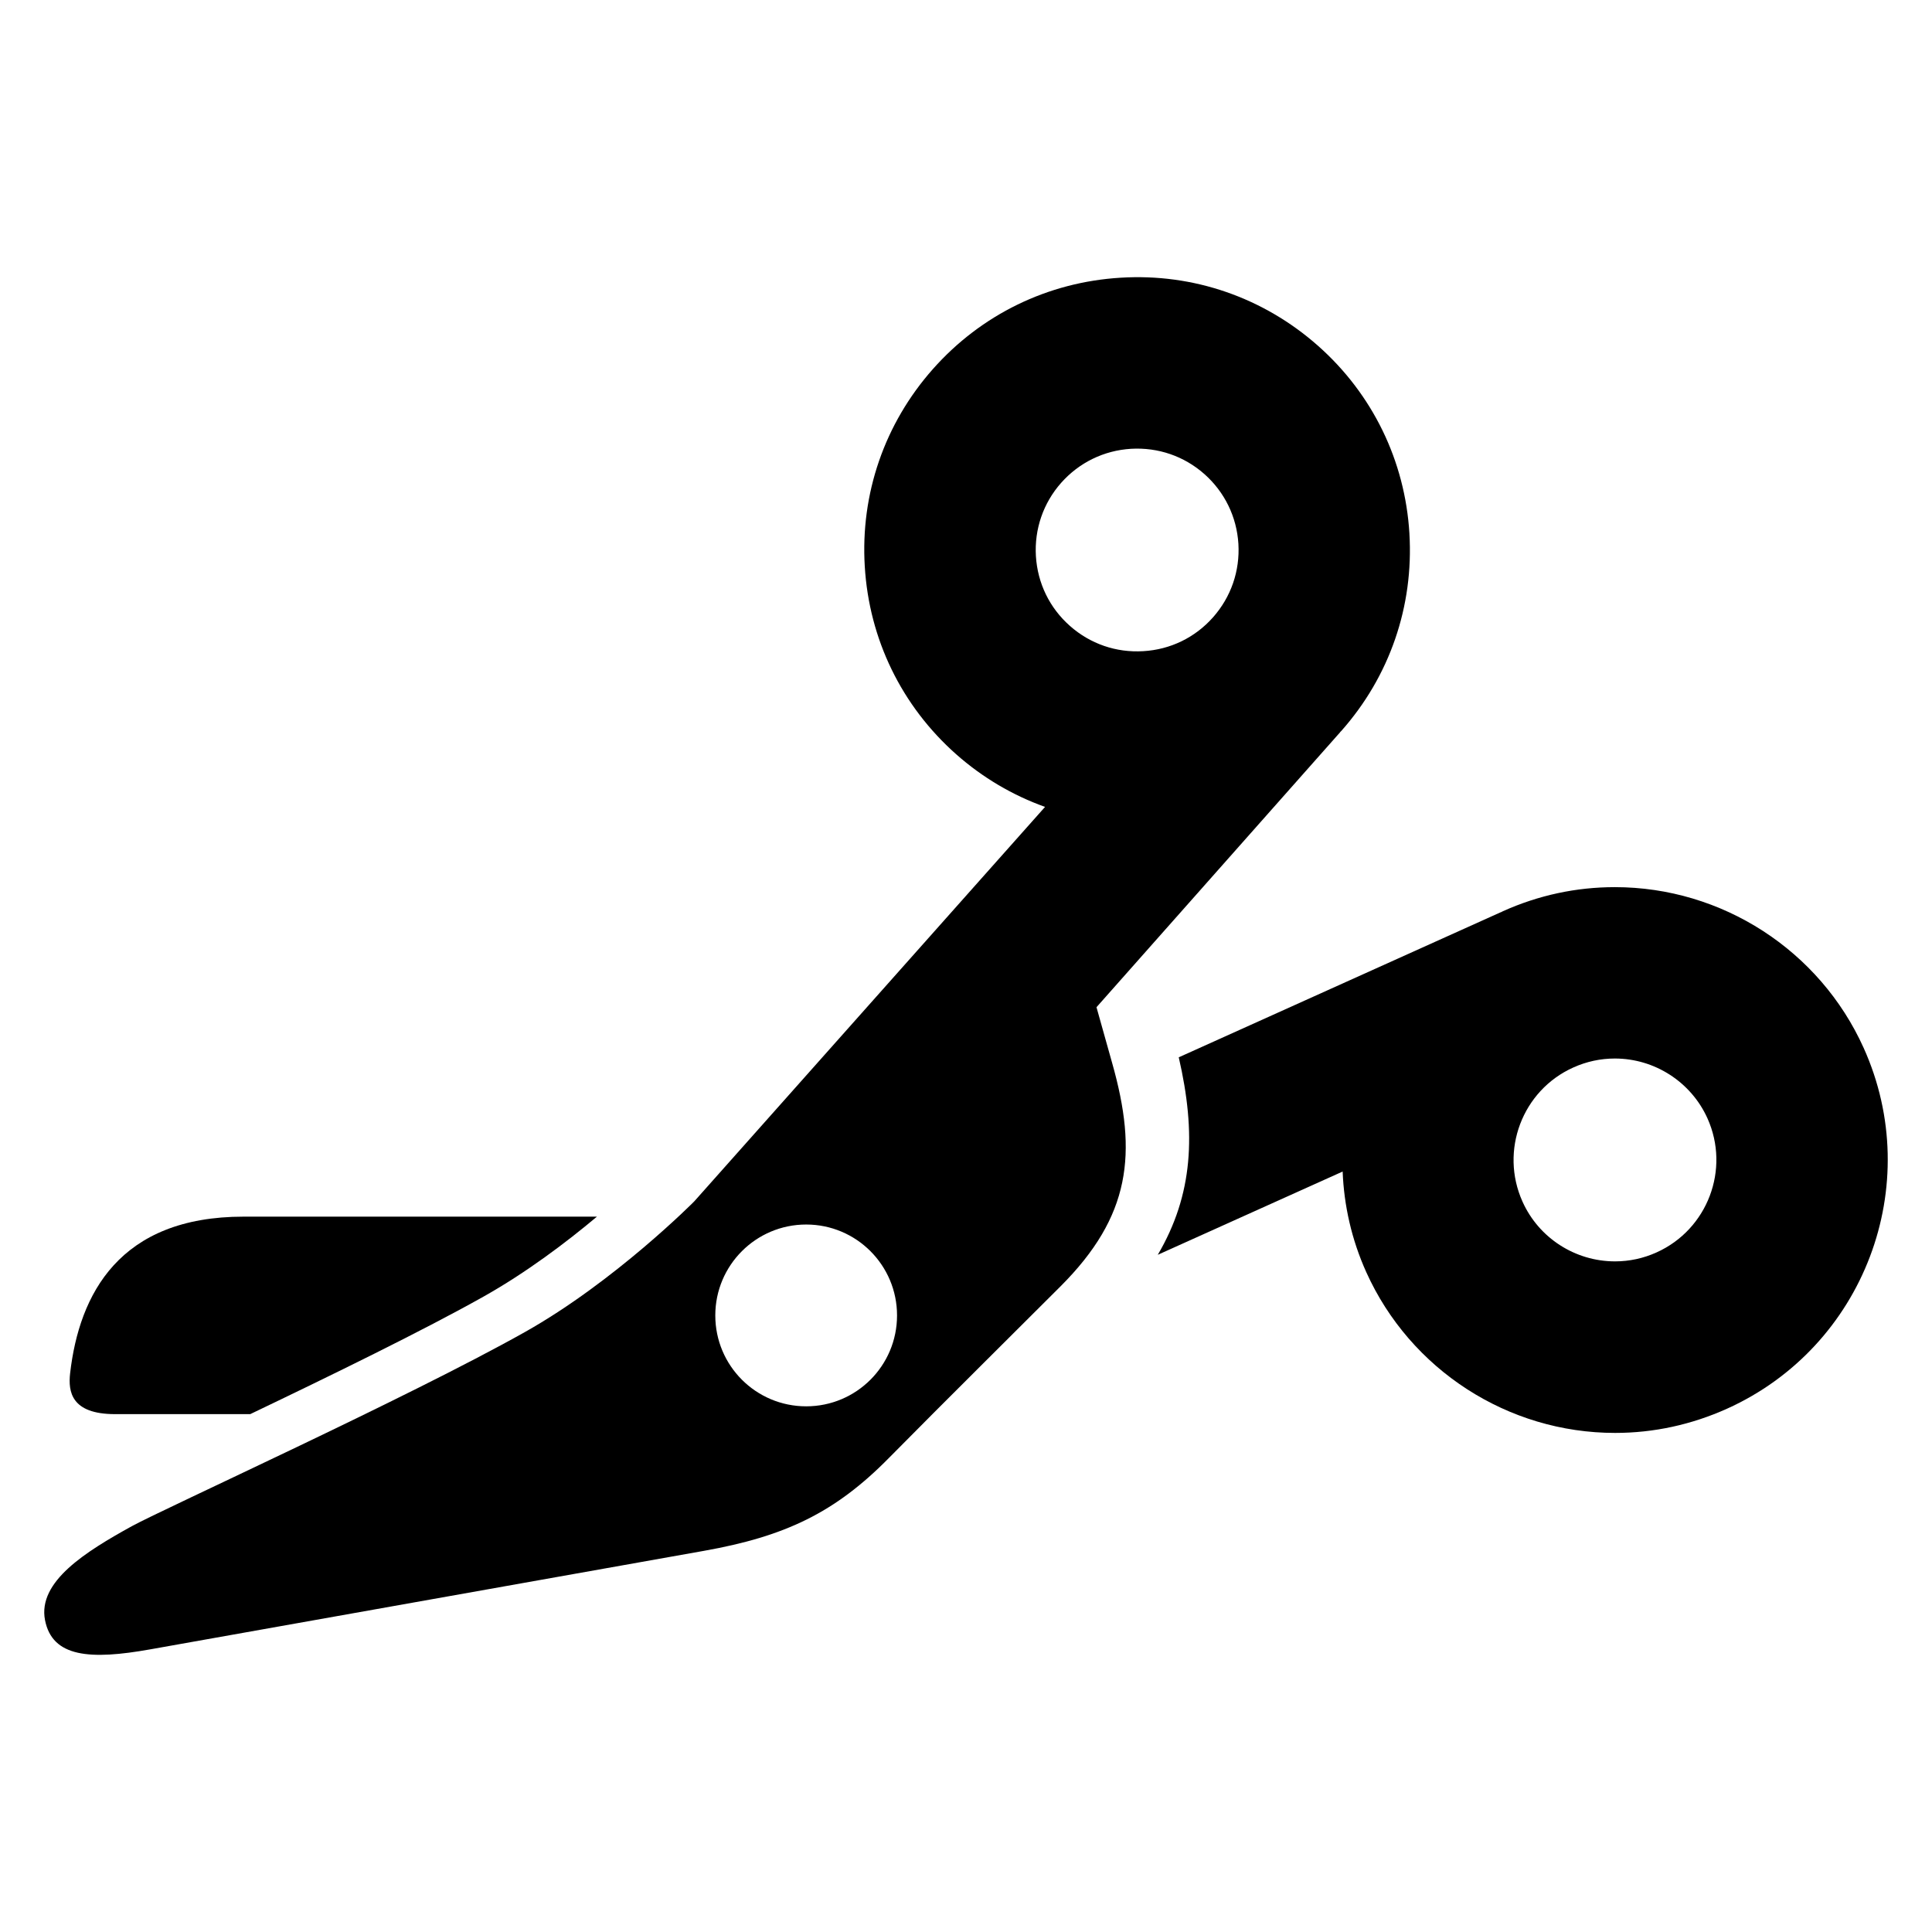 <?xml version="1.0" encoding="UTF-8"?>
<!-- Uploaded to: ICON Repo, www.svgrepo.com, Generator: ICON Repo Mixer Tools -->
<svg fill="#000000" width="800px" height="800px" version="1.1" viewBox="144 144 512 512" xmlns="http://www.w3.org/2000/svg">
 <g>
  <path d="m637.89 421.71c-11.664-25.879-37.543-42.609-65.938-42.609-10.273 0-20.258 2.152-29.664 6.383-0.215 0.09-0.383 0.215-0.594 0.305v-0.031l-85.312 38.441c4.641 20.121 3.816 36.383-5.559 52.336l48.992-22.062c0.352 8.945 2.352 17.984 6.258 26.656 11.664 25.879 37.543 42.609 65.938 42.609h0.016c10.258 0 20.242-2.184 29.648-6.414 36.355-16.391 52.598-59.262 36.215-95.613zm-54.867 54.184c-3.512 1.586-7.223 2.383-11.023 2.383-10.566 0-20.199-6.199-24.52-15.832-6.078-13.512-0.062-29.465 13.449-35.543 3.512-1.586 7.223-2.383 11.023-2.383 10.566 0 20.199 6.231 24.535 15.832 6.09 13.527 0.047 29.453-13.465 35.543z"/>
  <path d="m174.5 518.76h35.816c21.375-10.23 45.938-22.215 61.848-31.16 11.312-6.352 21.953-14.398 30.031-21.176h-93.648c-32.84 0-43.555 20.457-45.969 41.543-0.535 4.809 0.273 10.793 11.922 10.793z"/>
  <path d="m517.51 285.38c-1.16-19.266-9.77-36.945-24.215-49.738-14.457-12.793-33.039-19.238-52.32-18.047-19.281 1.16-36.945 9.754-49.754 24.215-12.809 14.457-19.223 33.039-18.047 52.305 1.16 19.297 9.754 36.945 24.215 49.77 7.008 6.199 14.992 10.887 23.559 13.953l-92.977 104.55s-20.992 21.207-44.93 34.656c-31.16 17.496-95.555 46.73-104.09 51.402-12.199 6.734-25.008 14.672-23.023 24.902 1.938 9.895 12.016 10.578 27.848 7.754 12.137-2.152 99.801-17.77 146.82-26.121 21.402-3.816 34.656-10.047 49.023-24.656 14.824-15.023 34.746-34.73 45.418-45.418 18.551-18.551 20.52-35.16 13.68-59.25-1.25-4.414-2.656-9.449-4.137-14.734l64.594-72.898-0.016-0.031c0.078-0.09 0.199-0.184 0.289-0.273 12.824-14.461 19.219-33.039 18.059-52.336zm-159.86 231.31c-13.312 0-24.09-10.762-24.09-24.09 0-13.297 10.777-24.09 24.09-24.09 13.297 0 24.074 10.793 24.074 24.09 0 13.328-10.777 24.09-24.074 24.09zm107.82-209.1c-4.762 5.375-11.328 8.566-18.504 8.977-7.16 0.441-14.062-1.938-19.434-6.703-5.375-4.746-8.566-11.297-9.008-18.488-0.426-7.16 1.953-14.074 6.703-19.434 4.777-5.375 11.328-8.566 18.504-9.008 7.176-0.414 14.062 1.938 19.449 6.703 5.375 4.777 8.566 11.328 9.008 18.488 0.426 7.191-1.957 14.078-6.719 19.465z"/>
 </g>
</svg>